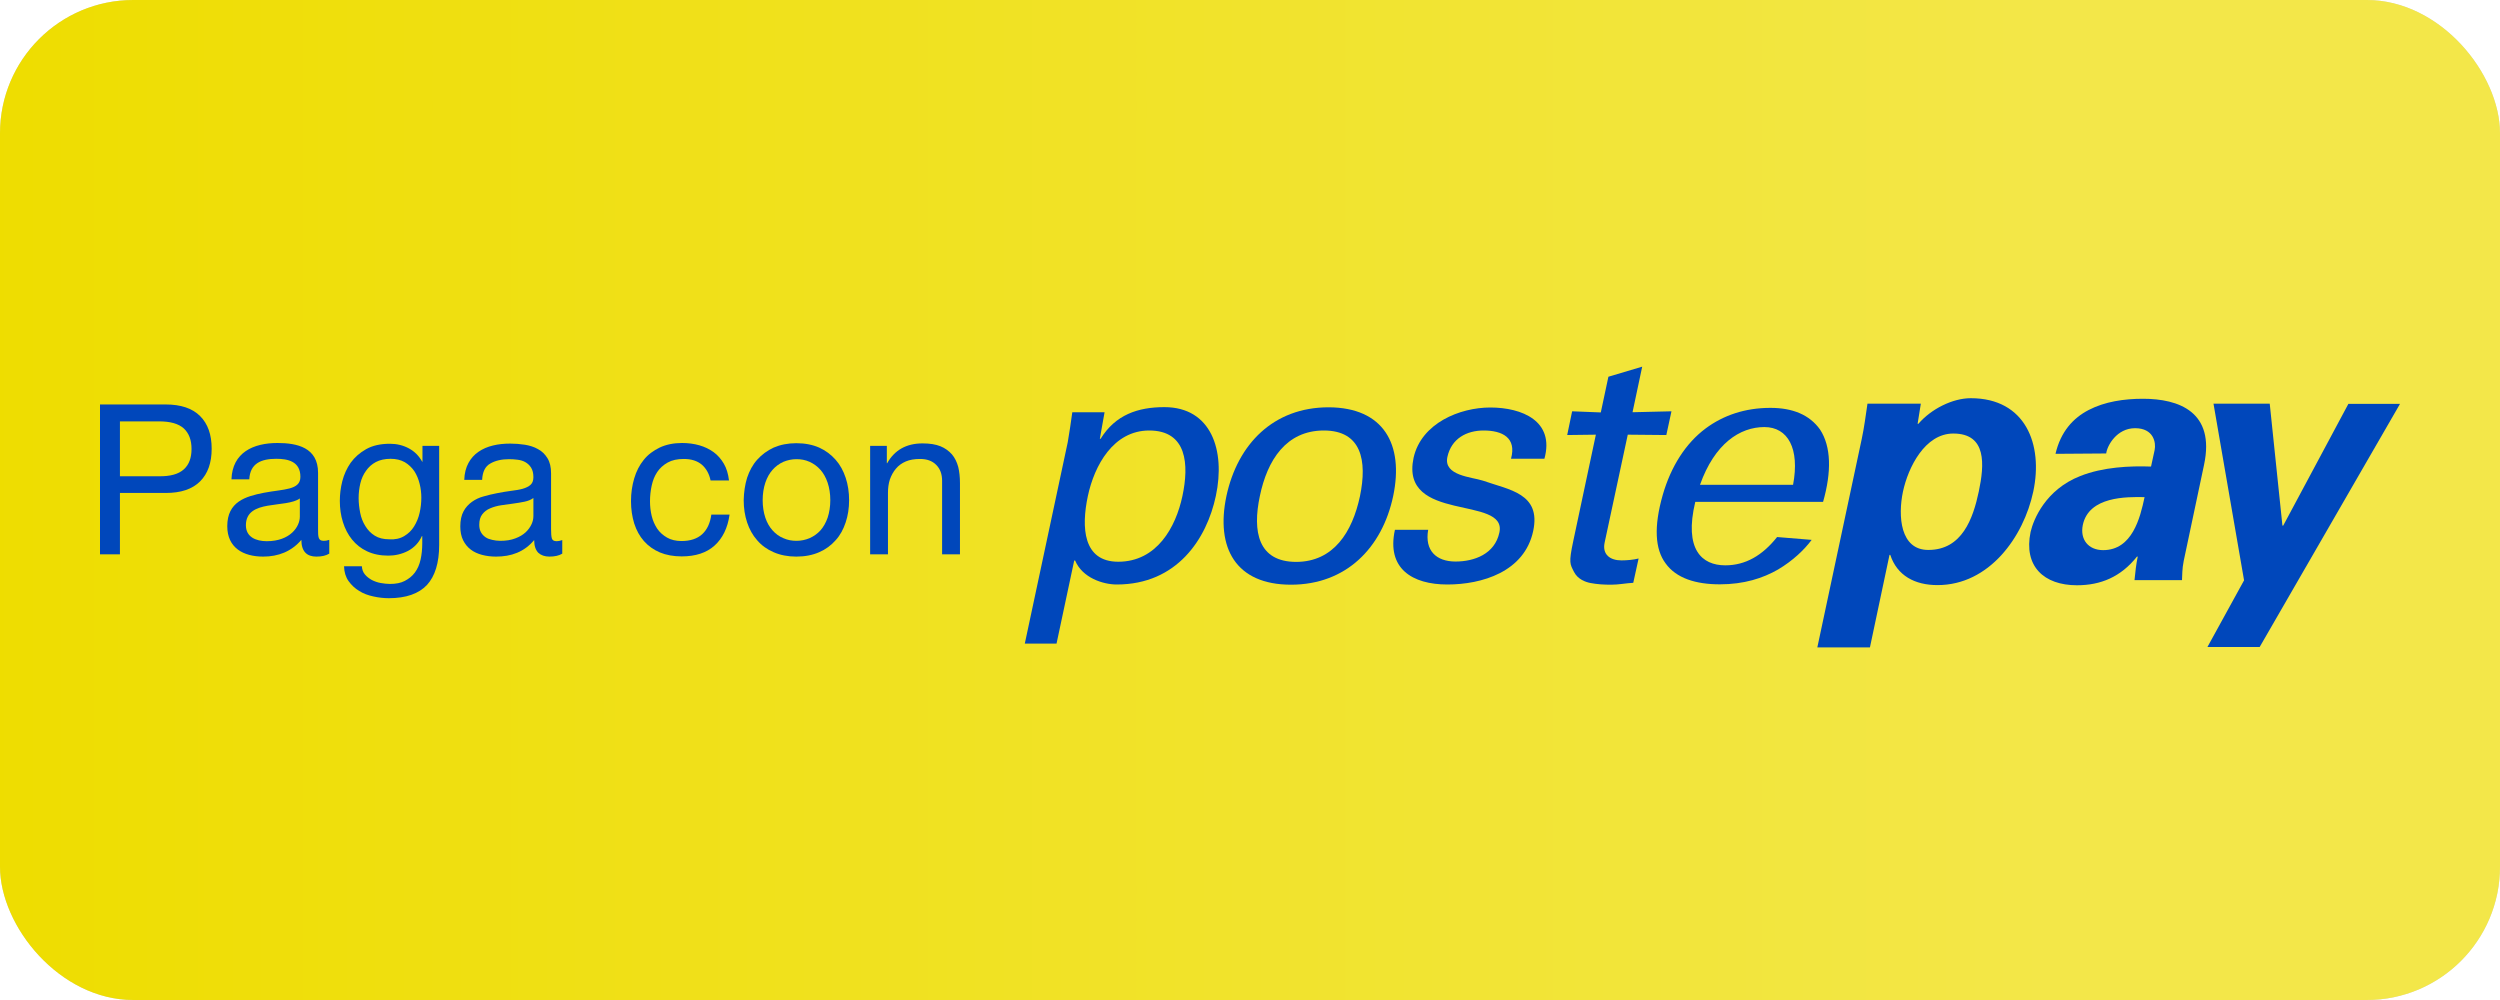 <svg width="75" height="30" viewBox="0 0 75 30" fill="none" xmlns="http://www.w3.org/2000/svg">
<rect width="75" height="30" rx="4" fill="#D9D9D9"/>
<rect width="75" height="30" rx="4" fill="url(#paint0_linear_3583_6423)"/>
<path d="M30.744 19.308H31.696L32.226 16.817H32.254C32.471 17.336 33.092 17.535 33.502 17.535C35.308 17.535 36.203 16.168 36.476 14.875C36.767 13.513 36.339 12.214 34.932 12.214C34.14 12.214 33.462 12.442 33.018 13.165H32.995L33.137 12.367H32.169C32.129 12.669 32.083 12.966 32.032 13.268L30.744 19.308ZM35.473 14.88C35.274 15.82 34.704 16.852 33.547 16.852C32.488 16.852 32.436 15.82 32.636 14.88C32.83 13.969 33.399 12.915 34.476 12.915C35.616 12.915 35.673 13.94 35.473 14.88Z" fill="#0047BB"/>
<path d="M39.859 12.219C38.206 12.219 37.129 13.319 36.793 14.88C36.463 16.442 37.078 17.541 38.73 17.541C40.377 17.541 41.465 16.442 41.796 14.88C42.121 13.325 41.505 12.225 39.859 12.219ZM37.796 14.88C38.018 13.809 38.582 12.915 39.716 12.915C40.844 12.915 41.021 13.815 40.799 14.886C40.571 15.957 40.012 16.857 38.879 16.857C37.745 16.852 37.568 15.951 37.796 14.88Z" fill="#0047BB"/>
<path d="M44.709 12.225C45.66 12.225 46.646 12.63 46.332 13.763H45.33C45.506 13.125 45.062 12.915 44.509 12.915C44.002 12.915 43.541 13.154 43.421 13.712C43.301 14.271 44.15 14.31 44.486 14.419C45.278 14.698 46.236 14.8 45.996 15.929C45.734 17.159 44.452 17.535 43.421 17.535C42.367 17.535 41.592 17.057 41.848 15.894H42.845C42.737 16.515 43.085 16.846 43.666 16.846C44.224 16.846 44.845 16.624 44.982 15.974C45.221 14.852 41.991 15.695 42.407 13.735C42.64 12.692 43.797 12.225 44.709 12.225Z" fill="#0047BB"/>
<path d="M48.024 12.373L48.252 11.302L49.266 11L48.976 12.367L50.144 12.339L49.99 13.051L48.833 13.04L48.138 16.282C48.064 16.641 48.309 16.812 48.645 16.812C48.799 16.812 49.004 16.795 49.158 16.755L48.998 17.484C48.776 17.496 48.56 17.541 48.337 17.541C48.11 17.541 47.927 17.53 47.711 17.49C47.568 17.461 47.335 17.382 47.221 17.159C47.101 16.92 47.056 16.897 47.198 16.231L47.876 13.04L47.016 13.051L47.164 12.339L48.024 12.373Z" fill="#0047BB"/>
<path d="M57.625 12.111H56.024C55.972 12.459 55.927 12.818 55.853 13.165L54.52 19.422H56.098L56.685 16.647H56.708C56.913 17.268 57.443 17.553 58.126 17.553C59.676 17.553 60.707 16.111 60.998 14.749C61.3 13.33 60.764 11.946 59.123 11.946C58.576 11.946 57.932 12.271 57.551 12.715H57.528L57.625 12.111ZM57.089 14.749C57.243 14.026 57.745 13.006 58.599 13.006C59.608 13.006 59.534 13.94 59.363 14.749C59.192 15.558 58.861 16.498 57.853 16.498C57.004 16.504 56.935 15.479 57.089 14.749Z" fill="#0047BB"/>
<path d="M63.186 13.604C63.215 13.365 63.505 12.846 64.052 12.846C64.611 12.846 64.685 13.279 64.639 13.501L64.531 13.997C63.904 13.974 63.095 14.008 62.406 14.282C61.363 14.692 61.004 15.587 60.918 15.957C60.702 16.988 61.317 17.558 62.309 17.558C63.021 17.558 63.625 17.308 64.109 16.698H64.132C64.086 16.92 64.058 17.159 64.035 17.404H65.46C65.471 17.245 65.46 17.085 65.511 16.829L66.121 13.946C66.462 12.35 65.357 11.963 64.291 11.963C63.722 11.963 63.146 12.048 62.662 12.299C62.189 12.544 61.819 12.954 61.665 13.615L63.186 13.604ZM64.337 14.914C64.206 15.536 63.967 16.504 63.095 16.504C62.651 16.504 62.394 16.185 62.485 15.746C62.668 14.892 63.79 14.903 64.337 14.914Z" fill="#0047BB"/>
<path d="M70.451 12.117H72L67.79 19.41H66.223L67.322 17.41L66.405 12.111H68.092L68.473 15.769H68.496L70.451 12.117Z" fill="#0047BB"/>
<path d="M53.792 14.544C53.997 13.456 53.638 12.812 52.931 12.812C52.197 12.812 51.439 13.308 51 14.544H53.792ZM50.858 15.057C50.516 16.487 51.057 16.96 51.758 16.96C52.362 16.96 52.869 16.669 53.313 16.111L54.35 16.196C54.128 16.493 53.792 16.817 53.342 17.085C52.886 17.347 52.322 17.53 51.593 17.53C50.875 17.53 50.288 17.347 49.969 16.903C49.65 16.476 49.61 15.803 49.883 14.846C50.128 13.997 50.567 13.302 51.171 12.852C51.701 12.459 52.35 12.236 53.114 12.236C53.786 12.236 54.288 12.447 54.601 12.886C54.937 13.399 54.949 14.157 54.692 15.057H50.858Z" fill="#0047BB"/>
<path d="M4.971 12.134C5.422 12.134 5.769 12.248 6.003 12.482C6.236 12.715 6.35 13.04 6.35 13.461C6.35 13.883 6.236 14.208 6.003 14.441C5.769 14.675 5.427 14.789 4.971 14.789H3.598V16.63H3V12.134H4.971ZM4.766 14.288C5.108 14.293 5.353 14.225 5.513 14.082C5.672 13.94 5.746 13.735 5.746 13.467C5.746 13.199 5.667 12.994 5.513 12.852C5.353 12.709 5.108 12.641 4.766 12.641H3.598V14.288H4.766Z" fill="#0047BB"/>
<path d="M9.872 16.612C9.776 16.669 9.656 16.698 9.491 16.698C9.211 16.698 9.041 16.55 9.041 16.196C8.744 16.544 8.351 16.698 7.895 16.698C7.303 16.698 6.818 16.436 6.818 15.786C6.818 15.051 7.365 14.892 7.918 14.783C8.511 14.669 9.012 14.709 9.012 14.305C9.012 13.838 8.63 13.764 8.288 13.764C7.838 13.764 7.502 13.9 7.479 14.379H6.944C6.972 13.575 7.599 13.29 8.323 13.29C8.909 13.29 9.542 13.422 9.542 14.185V15.86C9.542 16.111 9.542 16.225 9.713 16.225C9.758 16.225 9.81 16.219 9.878 16.196V16.612H9.872ZM9.001 14.949C8.796 15.102 8.391 15.108 8.032 15.171C7.679 15.233 7.377 15.359 7.377 15.758C7.377 16.111 7.679 16.236 8.004 16.236C8.71 16.236 8.995 15.798 8.995 15.501V14.949H9.001Z" fill="#0047BB"/>
<path d="M12.811 17.547C12.566 17.809 12.184 17.946 11.665 17.946C11.517 17.946 11.358 17.929 11.204 17.894C11.044 17.86 10.902 17.809 10.777 17.729C10.651 17.655 10.543 17.552 10.457 17.433C10.372 17.313 10.326 17.165 10.321 16.988H10.856C10.862 17.085 10.89 17.165 10.947 17.233C11.004 17.302 11.073 17.353 11.153 17.399C11.232 17.439 11.323 17.473 11.42 17.49C11.517 17.507 11.608 17.518 11.7 17.518C11.876 17.518 12.024 17.49 12.144 17.427C12.264 17.364 12.366 17.285 12.446 17.177C12.526 17.068 12.583 16.943 12.617 16.789C12.651 16.641 12.668 16.47 12.668 16.293V16.082H12.657C12.566 16.282 12.423 16.43 12.241 16.527C12.053 16.624 11.853 16.669 11.648 16.669C11.403 16.669 11.192 16.624 11.01 16.538C10.828 16.453 10.68 16.333 10.56 16.185C10.44 16.037 10.349 15.86 10.287 15.661C10.224 15.461 10.195 15.251 10.195 15.028C10.195 14.835 10.218 14.635 10.269 14.436C10.321 14.231 10.406 14.048 10.52 13.883C10.64 13.718 10.794 13.581 10.987 13.473C11.181 13.365 11.415 13.313 11.7 13.313C11.905 13.313 12.093 13.359 12.264 13.45C12.435 13.541 12.571 13.678 12.668 13.855H12.674V13.376H13.175V16.35C13.175 16.886 13.05 17.285 12.811 17.547ZM12.127 16.082C12.252 16.008 12.349 15.912 12.423 15.792C12.497 15.672 12.554 15.536 12.588 15.387C12.623 15.233 12.64 15.085 12.64 14.931C12.64 14.789 12.623 14.647 12.588 14.51C12.554 14.373 12.503 14.248 12.429 14.134C12.355 14.026 12.258 13.934 12.144 13.866C12.024 13.798 11.882 13.764 11.717 13.764C11.546 13.764 11.398 13.798 11.278 13.86C11.158 13.923 11.056 14.014 10.982 14.122C10.902 14.231 10.845 14.356 10.811 14.498C10.777 14.641 10.759 14.789 10.759 14.943C10.759 15.091 10.777 15.239 10.805 15.382C10.834 15.53 10.885 15.661 10.959 15.78C11.033 15.9 11.124 15.997 11.244 16.071C11.363 16.145 11.506 16.179 11.682 16.179C11.853 16.191 12.002 16.157 12.127 16.082Z" fill="#0047BB"/>
<path d="M16.863 16.612C16.771 16.669 16.64 16.698 16.481 16.698C16.344 16.698 16.23 16.658 16.15 16.584C16.071 16.504 16.025 16.379 16.025 16.202C15.877 16.379 15.706 16.504 15.512 16.584C15.319 16.664 15.108 16.698 14.88 16.698C14.732 16.698 14.595 16.681 14.464 16.647C14.333 16.612 14.219 16.561 14.122 16.487C14.025 16.413 13.951 16.322 13.894 16.208C13.837 16.094 13.809 15.951 13.809 15.792C13.809 15.61 13.843 15.456 13.905 15.342C13.968 15.222 14.054 15.131 14.156 15.057C14.259 14.983 14.378 14.926 14.509 14.892C14.64 14.852 14.777 14.823 14.914 14.795C15.062 14.766 15.199 14.743 15.33 14.726C15.461 14.709 15.581 14.692 15.678 14.664C15.78 14.635 15.86 14.595 15.917 14.544C15.974 14.493 16.002 14.413 16.002 14.316C16.002 14.197 15.979 14.105 15.934 14.031C15.888 13.957 15.831 13.906 15.763 13.866C15.695 13.826 15.615 13.803 15.529 13.792C15.444 13.781 15.358 13.775 15.273 13.775C15.045 13.775 14.857 13.82 14.709 13.906C14.555 13.991 14.475 14.157 14.464 14.396H13.928C13.934 14.197 13.979 14.026 14.054 13.889C14.128 13.752 14.23 13.638 14.356 13.553C14.481 13.467 14.623 13.405 14.789 13.365C14.948 13.325 15.125 13.308 15.307 13.308C15.455 13.308 15.598 13.319 15.746 13.342C15.888 13.365 16.019 13.405 16.139 13.473C16.259 13.536 16.35 13.627 16.424 13.746C16.498 13.866 16.532 14.014 16.532 14.202V15.872C16.532 15.997 16.538 16.088 16.555 16.151C16.572 16.208 16.618 16.236 16.703 16.236C16.749 16.236 16.806 16.225 16.868 16.202V16.612H16.863ZM15.997 14.943C15.928 14.994 15.843 15.028 15.735 15.051C15.626 15.074 15.512 15.091 15.393 15.108C15.273 15.125 15.153 15.142 15.028 15.159C14.908 15.177 14.794 15.211 14.703 15.251C14.606 15.29 14.527 15.353 14.47 15.427C14.407 15.507 14.378 15.61 14.378 15.746C14.378 15.832 14.396 15.912 14.43 15.969C14.464 16.031 14.509 16.077 14.566 16.117C14.623 16.157 14.692 16.179 14.766 16.196C14.84 16.213 14.92 16.225 15.005 16.225C15.182 16.225 15.33 16.202 15.461 16.151C15.586 16.105 15.689 16.043 15.769 15.969C15.848 15.895 15.905 15.815 15.945 15.729C15.985 15.644 16.002 15.564 16.002 15.484V14.943H15.997Z" fill="#0047BB"/>
<path d="M21.055 13.94C20.918 13.826 20.742 13.769 20.514 13.769C20.32 13.769 20.16 13.803 20.029 13.877C19.898 13.951 19.796 14.043 19.716 14.162C19.636 14.282 19.585 14.413 19.551 14.567C19.517 14.721 19.5 14.88 19.5 15.04C19.5 15.194 19.517 15.336 19.551 15.479C19.585 15.621 19.642 15.746 19.716 15.86C19.79 15.969 19.893 16.06 20.012 16.128C20.132 16.197 20.28 16.231 20.445 16.231C20.707 16.231 20.918 16.162 21.066 16.026C21.215 15.889 21.306 15.689 21.34 15.439H21.887C21.83 15.843 21.676 16.151 21.437 16.367C21.197 16.584 20.867 16.692 20.451 16.692C20.206 16.692 19.984 16.652 19.796 16.573C19.608 16.493 19.448 16.379 19.317 16.231C19.186 16.082 19.095 15.912 19.027 15.706C18.964 15.501 18.93 15.279 18.93 15.034C18.93 14.789 18.964 14.561 19.027 14.35C19.089 14.139 19.186 13.951 19.311 13.798C19.437 13.638 19.602 13.518 19.79 13.427C19.984 13.336 20.206 13.29 20.462 13.29C20.645 13.29 20.821 13.313 20.981 13.359C21.14 13.405 21.283 13.473 21.408 13.564C21.534 13.655 21.636 13.775 21.716 13.912C21.796 14.048 21.847 14.219 21.87 14.413H21.317C21.277 14.214 21.186 14.054 21.055 13.94Z" fill="#0047BB"/>
<path d="M22.413 14.333C22.482 14.128 22.578 13.946 22.715 13.792C22.852 13.638 23.017 13.518 23.211 13.427C23.41 13.342 23.633 13.296 23.889 13.296C24.151 13.296 24.379 13.342 24.573 13.427C24.766 13.513 24.932 13.638 25.068 13.792C25.205 13.946 25.302 14.128 25.37 14.333C25.439 14.538 25.473 14.766 25.473 15.006C25.473 15.245 25.439 15.467 25.37 15.672C25.302 15.877 25.205 16.06 25.068 16.208C24.932 16.362 24.772 16.481 24.573 16.567C24.379 16.652 24.151 16.698 23.889 16.698C23.633 16.698 23.404 16.652 23.211 16.567C23.011 16.481 22.846 16.362 22.715 16.208C22.578 16.054 22.482 15.877 22.413 15.672C22.345 15.467 22.311 15.245 22.311 15.006C22.316 14.766 22.35 14.538 22.413 14.333ZM22.96 15.53C23.011 15.684 23.085 15.809 23.177 15.912C23.268 16.014 23.376 16.094 23.501 16.145C23.627 16.202 23.758 16.225 23.895 16.225C24.031 16.225 24.162 16.197 24.288 16.145C24.413 16.088 24.521 16.014 24.613 15.912C24.704 15.809 24.778 15.678 24.829 15.53C24.88 15.376 24.909 15.199 24.909 15.006C24.909 14.806 24.88 14.635 24.829 14.481C24.778 14.328 24.704 14.197 24.613 14.094C24.521 13.991 24.413 13.912 24.288 13.855C24.162 13.798 24.031 13.775 23.895 13.775C23.758 13.775 23.627 13.803 23.501 13.855C23.376 13.912 23.268 13.991 23.177 14.094C23.085 14.197 23.011 14.328 22.96 14.481C22.909 14.635 22.88 14.812 22.88 15.006C22.88 15.199 22.909 15.376 22.96 15.53Z" fill="#0047BB"/>
<path d="M26.605 13.376V13.895H26.616C26.838 13.501 27.192 13.302 27.676 13.302C27.893 13.302 28.069 13.33 28.212 13.387C28.354 13.444 28.468 13.53 28.559 13.632C28.645 13.735 28.707 13.86 28.747 14.008C28.782 14.151 28.799 14.316 28.799 14.487V16.63H28.263V14.424C28.263 14.225 28.206 14.066 28.086 13.946C27.967 13.826 27.807 13.769 27.602 13.769C27.437 13.769 27.294 13.792 27.175 13.843C27.055 13.895 26.958 13.963 26.878 14.06C26.799 14.151 26.742 14.259 26.696 14.384C26.656 14.51 26.639 14.641 26.639 14.789V16.63H26.104V13.376H26.605Z" fill="#0047BB"/>
<defs>
<linearGradient id="paint0_linear_3583_6423" x1="-0.305" y1="14.998" x2="75.047" y2="14.998" gradientUnits="userSpaceOnUse">
<stop stop-color="#EEDD00"/>
<stop offset="0.83" stop-color="#F3E749"/>
<stop offset="1" stop-color="#F3E749"/>
</linearGradient>
</defs>
</svg>

